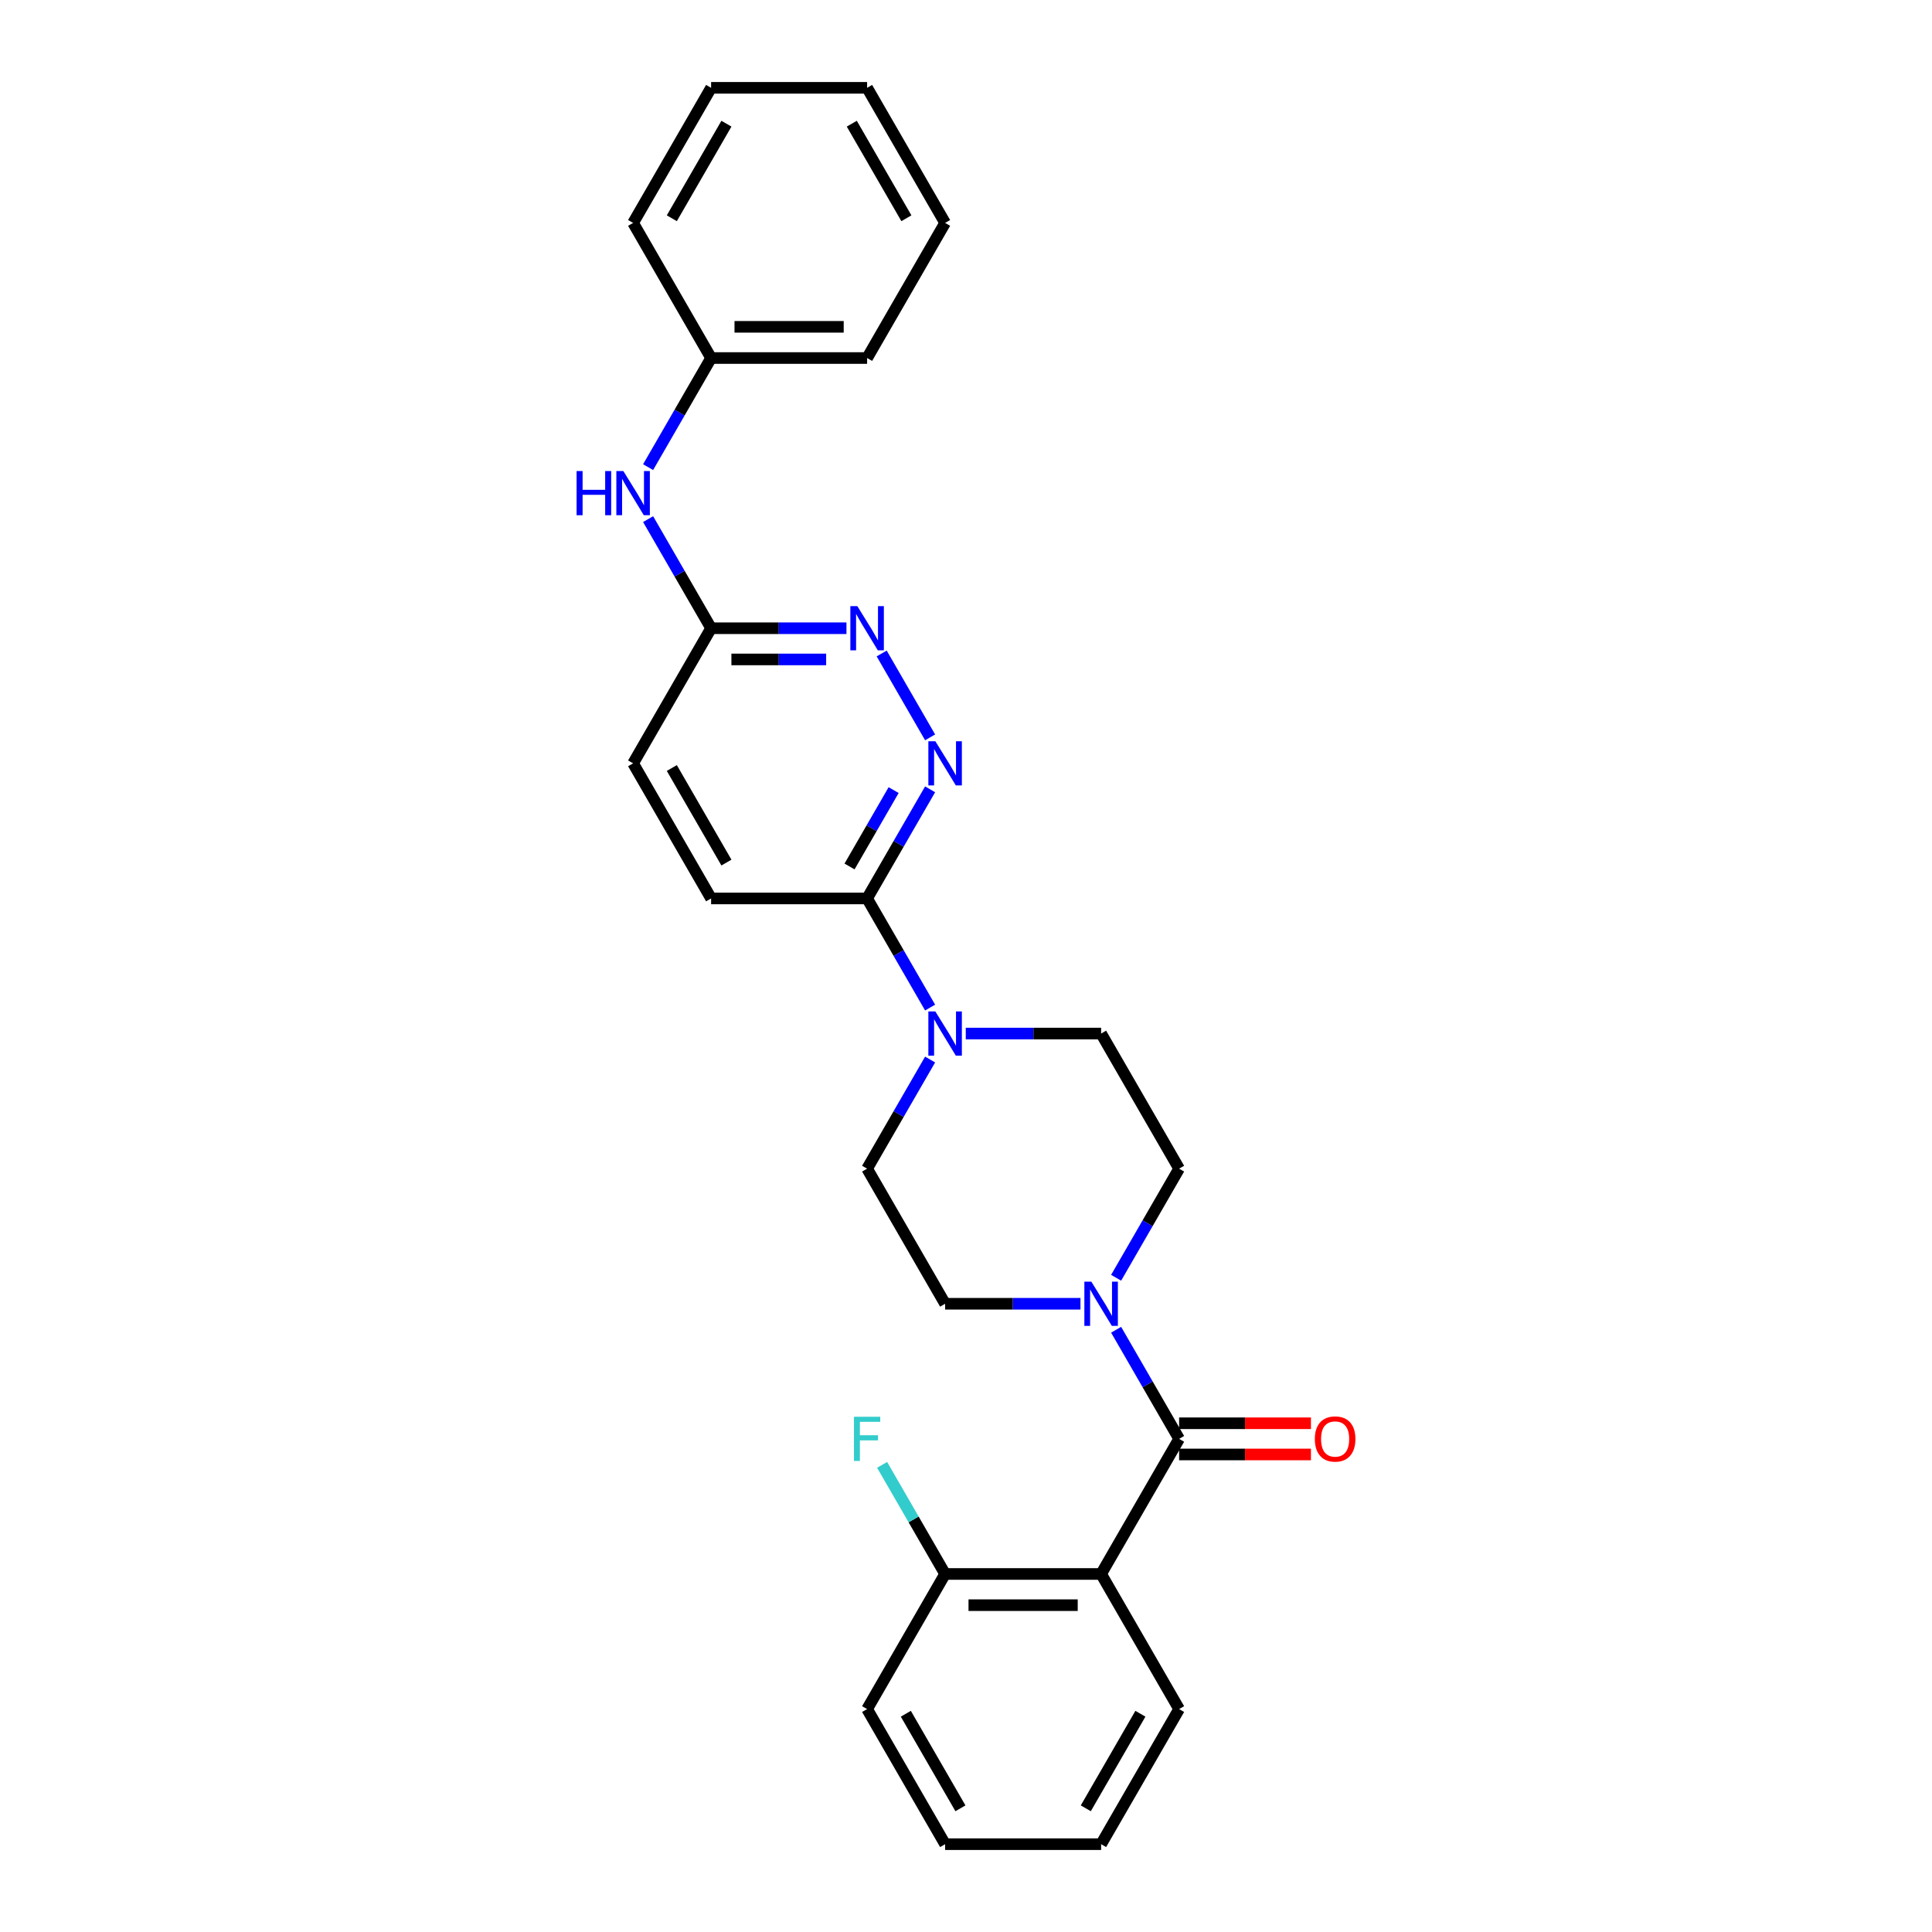 <?xml version='1.0' encoding='iso-8859-1'?>
<svg version='1.1' baseProfile='full'
              xmlns='http://www.w3.org/2000/svg'
                      xmlns:rdkit='http://www.rdkit.org/xml'
                      xmlns:xlink='http://www.w3.org/1999/xlink'
                  xml:space='preserve'
width='1000px' height='1000px' viewBox='0 0 1000 1000'>
<!-- END OF HEADER -->
<rect style='opacity:1.0;fill:#FFFFFF;stroke:none' width='1000' height='1000' x='0' y='0'> </rect>
<path class='bond-0' d='M 610.31,744.755 L 569.936,814.685' style='fill:none;fill-rule:evenodd;stroke:#000000;stroke-width:6px;stroke-linecap:butt;stroke-linejoin:miter;stroke-opacity:1' />
<path class='bond-1' d='M 610.31,744.755 L 594.007,716.517' style='fill:none;fill-rule:evenodd;stroke:#000000;stroke-width:6px;stroke-linecap:butt;stroke-linejoin:miter;stroke-opacity:1' />
<path class='bond-1' d='M 594.007,716.517 L 577.703,688.278' style='fill:none;fill-rule:evenodd;stroke:#0000FF;stroke-width:6px;stroke-linecap:butt;stroke-linejoin:miter;stroke-opacity:1' />
<path class='bond-8' d='M 610.31,752.83 L 644.426,752.83' style='fill:none;fill-rule:evenodd;stroke:#000000;stroke-width:6px;stroke-linecap:butt;stroke-linejoin:miter;stroke-opacity:1' />
<path class='bond-8' d='M 644.426,752.83 L 678.543,752.83' style='fill:none;fill-rule:evenodd;stroke:#FF0000;stroke-width:6px;stroke-linecap:butt;stroke-linejoin:miter;stroke-opacity:1' />
<path class='bond-8' d='M 610.31,736.68 L 644.426,736.68' style='fill:none;fill-rule:evenodd;stroke:#000000;stroke-width:6px;stroke-linecap:butt;stroke-linejoin:miter;stroke-opacity:1' />
<path class='bond-8' d='M 644.426,736.68 L 678.543,736.68' style='fill:none;fill-rule:evenodd;stroke:#FF0000;stroke-width:6px;stroke-linecap:butt;stroke-linejoin:miter;stroke-opacity:1' />
<path class='bond-7' d='M 569.936,814.685 L 489.188,814.685' style='fill:none;fill-rule:evenodd;stroke:#000000;stroke-width:6px;stroke-linecap:butt;stroke-linejoin:miter;stroke-opacity:1' />
<path class='bond-7' d='M 557.824,830.835 L 501.3,830.835' style='fill:none;fill-rule:evenodd;stroke:#000000;stroke-width:6px;stroke-linecap:butt;stroke-linejoin:miter;stroke-opacity:1' />
<path class='bond-18' d='M 569.936,814.685 L 610.31,884.615' style='fill:none;fill-rule:evenodd;stroke:#000000;stroke-width:6px;stroke-linecap:butt;stroke-linejoin:miter;stroke-opacity:1' />
<path class='bond-10' d='M 577.703,661.373 L 594.007,633.134' style='fill:none;fill-rule:evenodd;stroke:#0000FF;stroke-width:6px;stroke-linecap:butt;stroke-linejoin:miter;stroke-opacity:1' />
<path class='bond-10' d='M 594.007,633.134 L 610.31,604.895' style='fill:none;fill-rule:evenodd;stroke:#000000;stroke-width:6px;stroke-linecap:butt;stroke-linejoin:miter;stroke-opacity:1' />
<path class='bond-11' d='M 559.245,674.825 L 524.216,674.825' style='fill:none;fill-rule:evenodd;stroke:#0000FF;stroke-width:6px;stroke-linecap:butt;stroke-linejoin:miter;stroke-opacity:1' />
<path class='bond-11' d='M 524.216,674.825 L 489.188,674.825' style='fill:none;fill-rule:evenodd;stroke:#000000;stroke-width:6px;stroke-linecap:butt;stroke-linejoin:miter;stroke-opacity:1' />
<path class='bond-2' d='M 481.421,548.418 L 465.117,576.656' style='fill:none;fill-rule:evenodd;stroke:#0000FF;stroke-width:6px;stroke-linecap:butt;stroke-linejoin:miter;stroke-opacity:1' />
<path class='bond-2' d='M 465.117,576.656 L 448.814,604.895' style='fill:none;fill-rule:evenodd;stroke:#000000;stroke-width:6px;stroke-linecap:butt;stroke-linejoin:miter;stroke-opacity:1' />
<path class='bond-4' d='M 481.421,521.512 L 465.117,493.274' style='fill:none;fill-rule:evenodd;stroke:#0000FF;stroke-width:6px;stroke-linecap:butt;stroke-linejoin:miter;stroke-opacity:1' />
<path class='bond-4' d='M 465.117,493.274 L 448.814,465.035' style='fill:none;fill-rule:evenodd;stroke:#000000;stroke-width:6px;stroke-linecap:butt;stroke-linejoin:miter;stroke-opacity:1' />
<path class='bond-27' d='M 499.879,534.965 L 534.907,534.965' style='fill:none;fill-rule:evenodd;stroke:#0000FF;stroke-width:6px;stroke-linecap:butt;stroke-linejoin:miter;stroke-opacity:1' />
<path class='bond-27' d='M 534.907,534.965 L 569.936,534.965' style='fill:none;fill-rule:evenodd;stroke:#000000;stroke-width:6px;stroke-linecap:butt;stroke-linejoin:miter;stroke-opacity:1' />
<path class='bond-3' d='M 481.421,408.558 L 465.117,436.796' style='fill:none;fill-rule:evenodd;stroke:#0000FF;stroke-width:6px;stroke-linecap:butt;stroke-linejoin:miter;stroke-opacity:1' />
<path class='bond-3' d='M 465.117,436.796 L 448.814,465.035' style='fill:none;fill-rule:evenodd;stroke:#000000;stroke-width:6px;stroke-linecap:butt;stroke-linejoin:miter;stroke-opacity:1' />
<path class='bond-3' d='M 462.544,408.954 L 451.131,428.721' style='fill:none;fill-rule:evenodd;stroke:#0000FF;stroke-width:6px;stroke-linecap:butt;stroke-linejoin:miter;stroke-opacity:1' />
<path class='bond-3' d='M 451.131,428.721 L 439.719,448.489' style='fill:none;fill-rule:evenodd;stroke:#000000;stroke-width:6px;stroke-linecap:butt;stroke-linejoin:miter;stroke-opacity:1' />
<path class='bond-5' d='M 481.421,381.652 L 456.356,338.239' style='fill:none;fill-rule:evenodd;stroke:#0000FF;stroke-width:6px;stroke-linecap:butt;stroke-linejoin:miter;stroke-opacity:1' />
<path class='bond-14' d='M 448.814,465.035 L 368.065,465.035' style='fill:none;fill-rule:evenodd;stroke:#000000;stroke-width:6px;stroke-linecap:butt;stroke-linejoin:miter;stroke-opacity:1' />
<path class='bond-29' d='M 438.123,325.175 L 403.094,325.175' style='fill:none;fill-rule:evenodd;stroke:#0000FF;stroke-width:6px;stroke-linecap:butt;stroke-linejoin:miter;stroke-opacity:1' />
<path class='bond-29' d='M 403.094,325.175 L 368.065,325.175' style='fill:none;fill-rule:evenodd;stroke:#000000;stroke-width:6px;stroke-linecap:butt;stroke-linejoin:miter;stroke-opacity:1' />
<path class='bond-29' d='M 427.614,341.324 L 403.094,341.324' style='fill:none;fill-rule:evenodd;stroke:#0000FF;stroke-width:6px;stroke-linecap:butt;stroke-linejoin:miter;stroke-opacity:1' />
<path class='bond-29' d='M 403.094,341.324 L 378.574,341.324' style='fill:none;fill-rule:evenodd;stroke:#000000;stroke-width:6px;stroke-linecap:butt;stroke-linejoin:miter;stroke-opacity:1' />
<path class='bond-6' d='M 368.065,325.175 L 327.691,395.105' style='fill:none;fill-rule:evenodd;stroke:#000000;stroke-width:6px;stroke-linecap:butt;stroke-linejoin:miter;stroke-opacity:1' />
<path class='bond-9' d='M 368.065,325.175 L 351.762,296.936' style='fill:none;fill-rule:evenodd;stroke:#000000;stroke-width:6px;stroke-linecap:butt;stroke-linejoin:miter;stroke-opacity:1' />
<path class='bond-9' d='M 351.762,296.936 L 335.458,268.697' style='fill:none;fill-rule:evenodd;stroke:#0000FF;stroke-width:6px;stroke-linecap:butt;stroke-linejoin:miter;stroke-opacity:1' />
<path class='bond-16' d='M 489.188,814.685 L 472.884,786.447' style='fill:none;fill-rule:evenodd;stroke:#000000;stroke-width:6px;stroke-linecap:butt;stroke-linejoin:miter;stroke-opacity:1' />
<path class='bond-16' d='M 472.884,786.447 L 456.581,758.208' style='fill:none;fill-rule:evenodd;stroke:#33CCCC;stroke-width:6px;stroke-linecap:butt;stroke-linejoin:miter;stroke-opacity:1' />
<path class='bond-19' d='M 489.188,814.685 L 448.814,884.615' style='fill:none;fill-rule:evenodd;stroke:#000000;stroke-width:6px;stroke-linecap:butt;stroke-linejoin:miter;stroke-opacity:1' />
<path class='bond-17' d='M 335.458,241.792 L 351.762,213.553' style='fill:none;fill-rule:evenodd;stroke:#0000FF;stroke-width:6px;stroke-linecap:butt;stroke-linejoin:miter;stroke-opacity:1' />
<path class='bond-17' d='M 351.762,213.553 L 368.065,185.315' style='fill:none;fill-rule:evenodd;stroke:#000000;stroke-width:6px;stroke-linecap:butt;stroke-linejoin:miter;stroke-opacity:1' />
<path class='bond-12' d='M 610.31,604.895 L 569.936,534.965' style='fill:none;fill-rule:evenodd;stroke:#000000;stroke-width:6px;stroke-linecap:butt;stroke-linejoin:miter;stroke-opacity:1' />
<path class='bond-13' d='M 489.188,674.825 L 448.814,604.895' style='fill:none;fill-rule:evenodd;stroke:#000000;stroke-width:6px;stroke-linecap:butt;stroke-linejoin:miter;stroke-opacity:1' />
<path class='bond-15' d='M 368.065,465.035 L 327.691,395.105' style='fill:none;fill-rule:evenodd;stroke:#000000;stroke-width:6px;stroke-linecap:butt;stroke-linejoin:miter;stroke-opacity:1' />
<path class='bond-15' d='M 375.995,446.471 L 347.733,397.52' style='fill:none;fill-rule:evenodd;stroke:#000000;stroke-width:6px;stroke-linecap:butt;stroke-linejoin:miter;stroke-opacity:1' />
<path class='bond-20' d='M 368.065,185.315 L 448.814,185.315' style='fill:none;fill-rule:evenodd;stroke:#000000;stroke-width:6px;stroke-linecap:butt;stroke-linejoin:miter;stroke-opacity:1' />
<path class='bond-20' d='M 380.178,169.165 L 436.701,169.165' style='fill:none;fill-rule:evenodd;stroke:#000000;stroke-width:6px;stroke-linecap:butt;stroke-linejoin:miter;stroke-opacity:1' />
<path class='bond-21' d='M 368.065,185.315 L 327.691,115.385' style='fill:none;fill-rule:evenodd;stroke:#000000;stroke-width:6px;stroke-linecap:butt;stroke-linejoin:miter;stroke-opacity:1' />
<path class='bond-22' d='M 610.31,884.615 L 569.936,954.545' style='fill:none;fill-rule:evenodd;stroke:#000000;stroke-width:6px;stroke-linecap:butt;stroke-linejoin:miter;stroke-opacity:1' />
<path class='bond-22' d='M 590.268,887.03 L 562.006,935.981' style='fill:none;fill-rule:evenodd;stroke:#000000;stroke-width:6px;stroke-linecap:butt;stroke-linejoin:miter;stroke-opacity:1' />
<path class='bond-28' d='M 448.814,884.615 L 489.188,954.545' style='fill:none;fill-rule:evenodd;stroke:#000000;stroke-width:6px;stroke-linecap:butt;stroke-linejoin:miter;stroke-opacity:1' />
<path class='bond-28' d='M 468.856,887.03 L 497.118,935.981' style='fill:none;fill-rule:evenodd;stroke:#000000;stroke-width:6px;stroke-linecap:butt;stroke-linejoin:miter;stroke-opacity:1' />
<path class='bond-25' d='M 448.814,185.315 L 489.188,115.385' style='fill:none;fill-rule:evenodd;stroke:#000000;stroke-width:6px;stroke-linecap:butt;stroke-linejoin:miter;stroke-opacity:1' />
<path class='bond-24' d='M 327.691,115.385 L 368.065,45.455' style='fill:none;fill-rule:evenodd;stroke:#000000;stroke-width:6px;stroke-linecap:butt;stroke-linejoin:miter;stroke-opacity:1' />
<path class='bond-24' d='M 347.733,112.97 L 375.995,64.019' style='fill:none;fill-rule:evenodd;stroke:#000000;stroke-width:6px;stroke-linecap:butt;stroke-linejoin:miter;stroke-opacity:1' />
<path class='bond-23' d='M 569.936,954.545 L 489.188,954.545' style='fill:none;fill-rule:evenodd;stroke:#000000;stroke-width:6px;stroke-linecap:butt;stroke-linejoin:miter;stroke-opacity:1' />
<path class='bond-26' d='M 368.065,45.455 L 448.814,45.455' style='fill:none;fill-rule:evenodd;stroke:#000000;stroke-width:6px;stroke-linecap:butt;stroke-linejoin:miter;stroke-opacity:1' />
<path class='bond-30' d='M 489.188,115.385 L 448.814,45.455' style='fill:none;fill-rule:evenodd;stroke:#000000;stroke-width:6px;stroke-linecap:butt;stroke-linejoin:miter;stroke-opacity:1' />
<path class='bond-30' d='M 469.146,112.97 L 440.884,64.019' style='fill:none;fill-rule:evenodd;stroke:#000000;stroke-width:6px;stroke-linecap:butt;stroke-linejoin:miter;stroke-opacity:1' />
<path  class='atom-2' d='M 564.881 663.391
L 572.375 675.503
Q 573.118 676.699, 574.313 678.863
Q 575.508 681.027, 575.572 681.156
L 575.572 663.391
L 578.608 663.391
L 578.608 686.259
L 575.475 686.259
L 567.433 673.016
Q 566.496 671.466, 565.495 669.69
Q 564.526 667.913, 564.235 667.364
L 564.235 686.259
L 561.264 686.259
L 561.264 663.391
L 564.881 663.391
' fill='#0000FF'/>
<path  class='atom-3' d='M 484.133 523.531
L 491.626 535.643
Q 492.369 536.838, 493.564 539.002
Q 494.759 541.167, 494.824 541.296
L 494.824 523.531
L 497.86 523.531
L 497.86 546.399
L 494.727 546.399
L 486.685 533.156
Q 485.748 531.606, 484.747 529.829
Q 483.778 528.053, 483.487 527.504
L 483.487 546.399
L 480.515 546.399
L 480.515 523.531
L 484.133 523.531
' fill='#0000FF'/>
<path  class='atom-4' d='M 484.133 383.671
L 491.626 395.783
Q 492.369 396.978, 493.564 399.142
Q 494.759 401.306, 494.824 401.436
L 494.824 383.671
L 497.86 383.671
L 497.86 406.539
L 494.727 406.539
L 486.685 393.296
Q 485.748 391.746, 484.747 389.969
Q 483.778 388.193, 483.487 387.644
L 483.487 406.539
L 480.515 406.539
L 480.515 383.671
L 484.133 383.671
' fill='#0000FF'/>
<path  class='atom-6' d='M 443.759 313.741
L 451.252 325.853
Q 451.995 327.048, 453.19 329.212
Q 454.385 331.376, 454.45 331.505
L 454.45 313.741
L 457.486 313.741
L 457.486 336.609
L 454.353 336.609
L 446.31 323.366
Q 445.374 321.816, 444.373 320.039
Q 443.404 318.263, 443.113 317.714
L 443.113 336.609
L 440.141 336.609
L 440.141 313.741
L 443.759 313.741
' fill='#0000FF'/>
<path  class='atom-9' d='M 680.561 744.82
Q 680.561 739.329, 683.274 736.261
Q 685.988 733.192, 691.059 733.192
Q 696.13 733.192, 698.843 736.261
Q 701.556 739.329, 701.556 744.82
Q 701.556 750.375, 698.81 753.541
Q 696.065 756.674, 691.059 756.674
Q 686.02 756.674, 683.274 753.541
Q 680.561 750.408, 680.561 744.82
M 691.059 754.09
Q 694.547 754.09, 696.42 751.764
Q 698.326 749.406, 698.326 744.82
Q 698.326 740.33, 696.42 738.069
Q 694.547 735.776, 691.059 735.776
Q 687.57 735.776, 685.665 738.037
Q 683.791 740.298, 683.791 744.82
Q 683.791 749.439, 685.665 751.764
Q 687.57 754.09, 691.059 754.09
' fill='#FF0000'/>
<path  class='atom-10' d='M 298.444 243.811
L 301.545 243.811
L 301.545 253.533
L 313.237 253.533
L 313.237 243.811
L 316.338 243.811
L 316.338 266.679
L 313.237 266.679
L 313.237 256.117
L 301.545 256.117
L 301.545 266.679
L 298.444 266.679
L 298.444 243.811
' fill='#0000FF'/>
<path  class='atom-10' d='M 322.636 243.811
L 330.13 255.923
Q 330.873 257.118, 332.068 259.282
Q 333.263 261.446, 333.327 261.575
L 333.327 243.811
L 336.364 243.811
L 336.364 266.679
L 333.231 266.679
L 325.188 253.436
Q 324.251 251.886, 323.25 250.109
Q 322.281 248.333, 321.99 247.784
L 321.99 266.679
L 319.019 266.679
L 319.019 243.811
L 322.636 243.811
' fill='#0000FF'/>
<path  class='atom-17' d='M 442.015 733.321
L 455.613 733.321
L 455.613 735.938
L 445.083 735.938
L 445.083 742.882
L 454.45 742.882
L 454.45 745.53
L 445.083 745.53
L 445.083 756.189
L 442.015 756.189
L 442.015 733.321
' fill='#33CCCC'/>
</svg>
